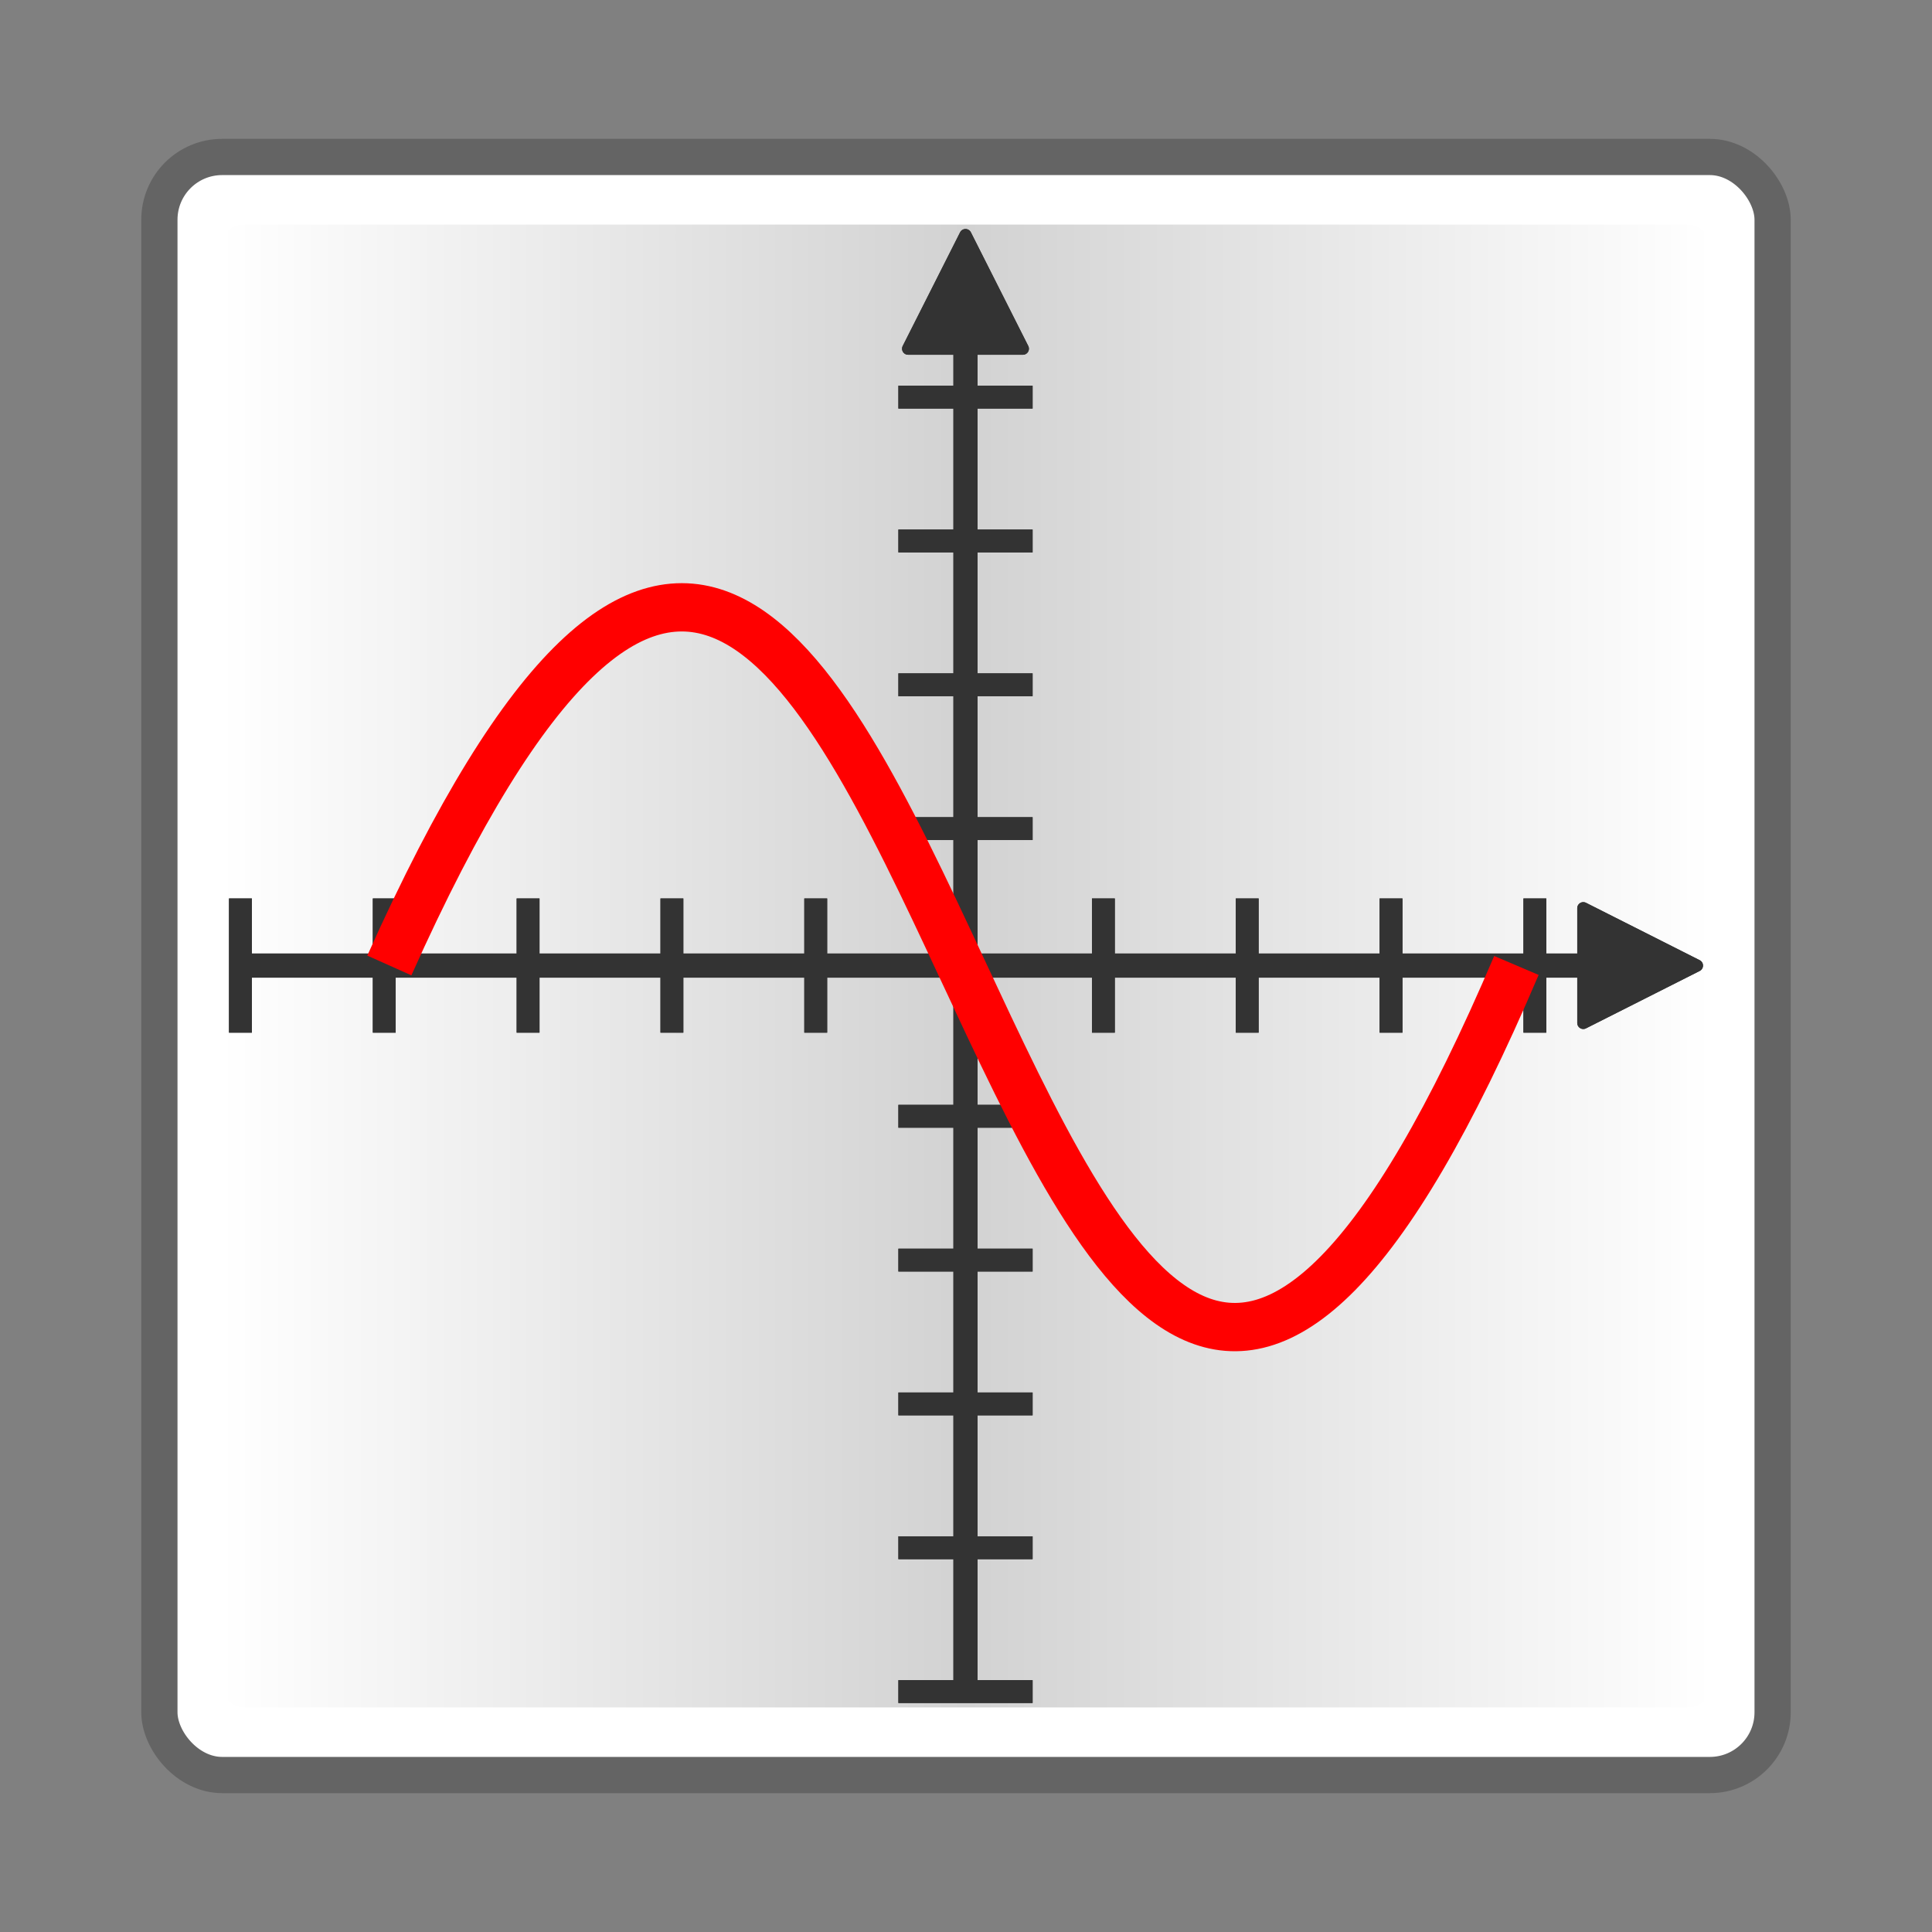 <?xml version="1.0" encoding="UTF-8" standalone="no"?>
<!-- Created with Inkscape (http://www.inkscape.org/) -->
<svg
   xmlns:svg="http://www.w3.org/2000/svg"
   xmlns="http://www.w3.org/2000/svg"
   xmlns:xlink="http://www.w3.org/1999/xlink"
   version="1.0"
   width="400"
   height="400"
   id="svg2">
  <rect width="100%" height="100%" fill="#808080" stroke="none"/>
  <defs
     id="defs5">
    <linearGradient
       id="linearGradient2842">
      <stop
         style="stop-color:white;stop-opacity:1"
         offset="0"
         id="stop2844" />
      <stop
         style="stop-color:#d2d2d2;stop-opacity:1"
         offset="0.5"
         id="stop2850" />
      <stop
         style="stop-color:white;stop-opacity:1"
         offset="1"
         id="stop2846" />
    </linearGradient>
    <linearGradient
       x1="50"
       y1="200.5"
       x2="359"
       y2="200.5"
       id="linearGradient2848"
       xlink:href="#linearGradient2842"
       gradientUnits="userSpaceOnUse"
       gradientTransform="translate(-4.5,-0.5)" />
  </defs>
  <g
     id="g2854">
    <rect
       width="334"
       height="335"
       rx="12.987"
       ry="12.987"
       x="33"
       y="32.5"
       style="opacity:1;fill:white;fill-opacity:1;fill-rule:nonzero;stroke:#646464;stroke-width:7.5;stroke-linecap:butt;stroke-linejoin:round;stroke-miterlimit:4;stroke-dasharray:none;stroke-opacity:1"
       id="rect2852" />
    <rect
       width="309"
       height="307"
       rx="4.987"
       ry="4.987"
       x="45.5"
       y="46.5"
       style="opacity:1;fill:url(#linearGradient2848);fill-opacity:1;fill-rule:nonzero;stroke:none;stroke-width:7.5;stroke-linecap:butt;stroke-linejoin:round;stroke-miterlimit:4;stroke-dasharray:none;stroke-opacity:1"
       id="rect2840" />
    <g
       transform="translate(6.144,-8.838875e-2)"
       id="g2821">
      <g
         transform="translate(0,8.838835e-2)"
         id="g2780">
        <g
           transform="translate(0,1.93)"
           id="g2804">
          <path
             d="M 193.75,347.504 L 193.75,64.996"
             style="fill:none;fill-opacity:0.75;fill-rule:evenodd;stroke:#333;stroke-width:4.996;stroke-linecap:square;stroke-linejoin:miter;stroke-miterlimit:4;stroke-dasharray:none;stroke-opacity:1"
             id="path1873" />
          <path
             d="M 181.868,70.269 L 205.632,70.269 L 193.75,46.731 L 181.868,70.269 z "
             style="fill:#333;fill-opacity:1;fill-rule:evenodd;stroke:#333;stroke-width:2.5;stroke-linecap:butt;stroke-linejoin:round;stroke-miterlimit:4;stroke-dasharray:none;stroke-opacity:1"
             id="path2778" />
          <path
             d="M 182.222,348.293 L 205.278,348.293"
             style="fill:none;fill-opacity:0.75;fill-rule:evenodd;stroke:#333;stroke-width:4.734;stroke-linecap:square;stroke-linejoin:miter;stroke-miterlimit:4;stroke-dasharray:none;stroke-opacity:1"
             id="path2784" />
          <use
             transform="translate(0,-208.444)"
             id="use2786"
             x="0"
             y="0"
             width="400"
             height="400"
             xlink:href="#path2784" />
          <use
             transform="translate(0,-268)"
             id="use2788"
             x="0"
             y="0"
             width="400"
             height="400"
             xlink:href="#path2784" />
          <use
             transform="translate(0,-238.222)"
             id="use2790"
             x="0"
             y="0"
             width="400"
             height="400"
             xlink:href="#path2784" />
          <use
             transform="translate(0,-178.667)"
             id="use2792"
             x="0"
             y="0"
             width="400"
             height="400"
             xlink:href="#path2784" />
          <use
             transform="translate(0,-119.111)"
             id="use2794"
             x="0"
             y="0"
             width="400"
             height="400"
             xlink:href="#path2784" />
          <use
             transform="translate(0,-89.333)"
             id="use2796"
             x="0"
             y="0"
             width="400"
             height="400"
             xlink:href="#path2784" />
          <use
             transform="translate(0,-59.556)"
             id="use2798"
             x="0"
             y="0"
             width="400"
             height="400"
             xlink:href="#path2784" />
          <use
             transform="translate(0,-29.778)"
             id="use2800"
             x="0"
             y="0"
             width="400"
             height="400"
             xlink:href="#path2784" />
        </g>
        <use
           id="use2817"
           x="0"
           y="0"
           width="400"
           height="400"
           xlink:href="#g2804" />
      </g>
      <use
         transform="matrix(0,1,-1,0,393.945,6.25)"
         id="use2819"
         x="0"
         y="0"
         width="400"
         height="400"
         xlink:href="#g2780" />
    </g>
    <path
       d="M 80.61,199.889 C 195.869,-57.501 203.609,458.727 313.955,199.889"
       style="fill:none;fill-opacity:0.75;fill-rule:evenodd;stroke:red;stroke-width:10;stroke-linecap:butt;stroke-linejoin:miter;stroke-miterlimit:4;stroke-dasharray:none;stroke-opacity:1"
       id="path2838" />
  </g>
</svg>
